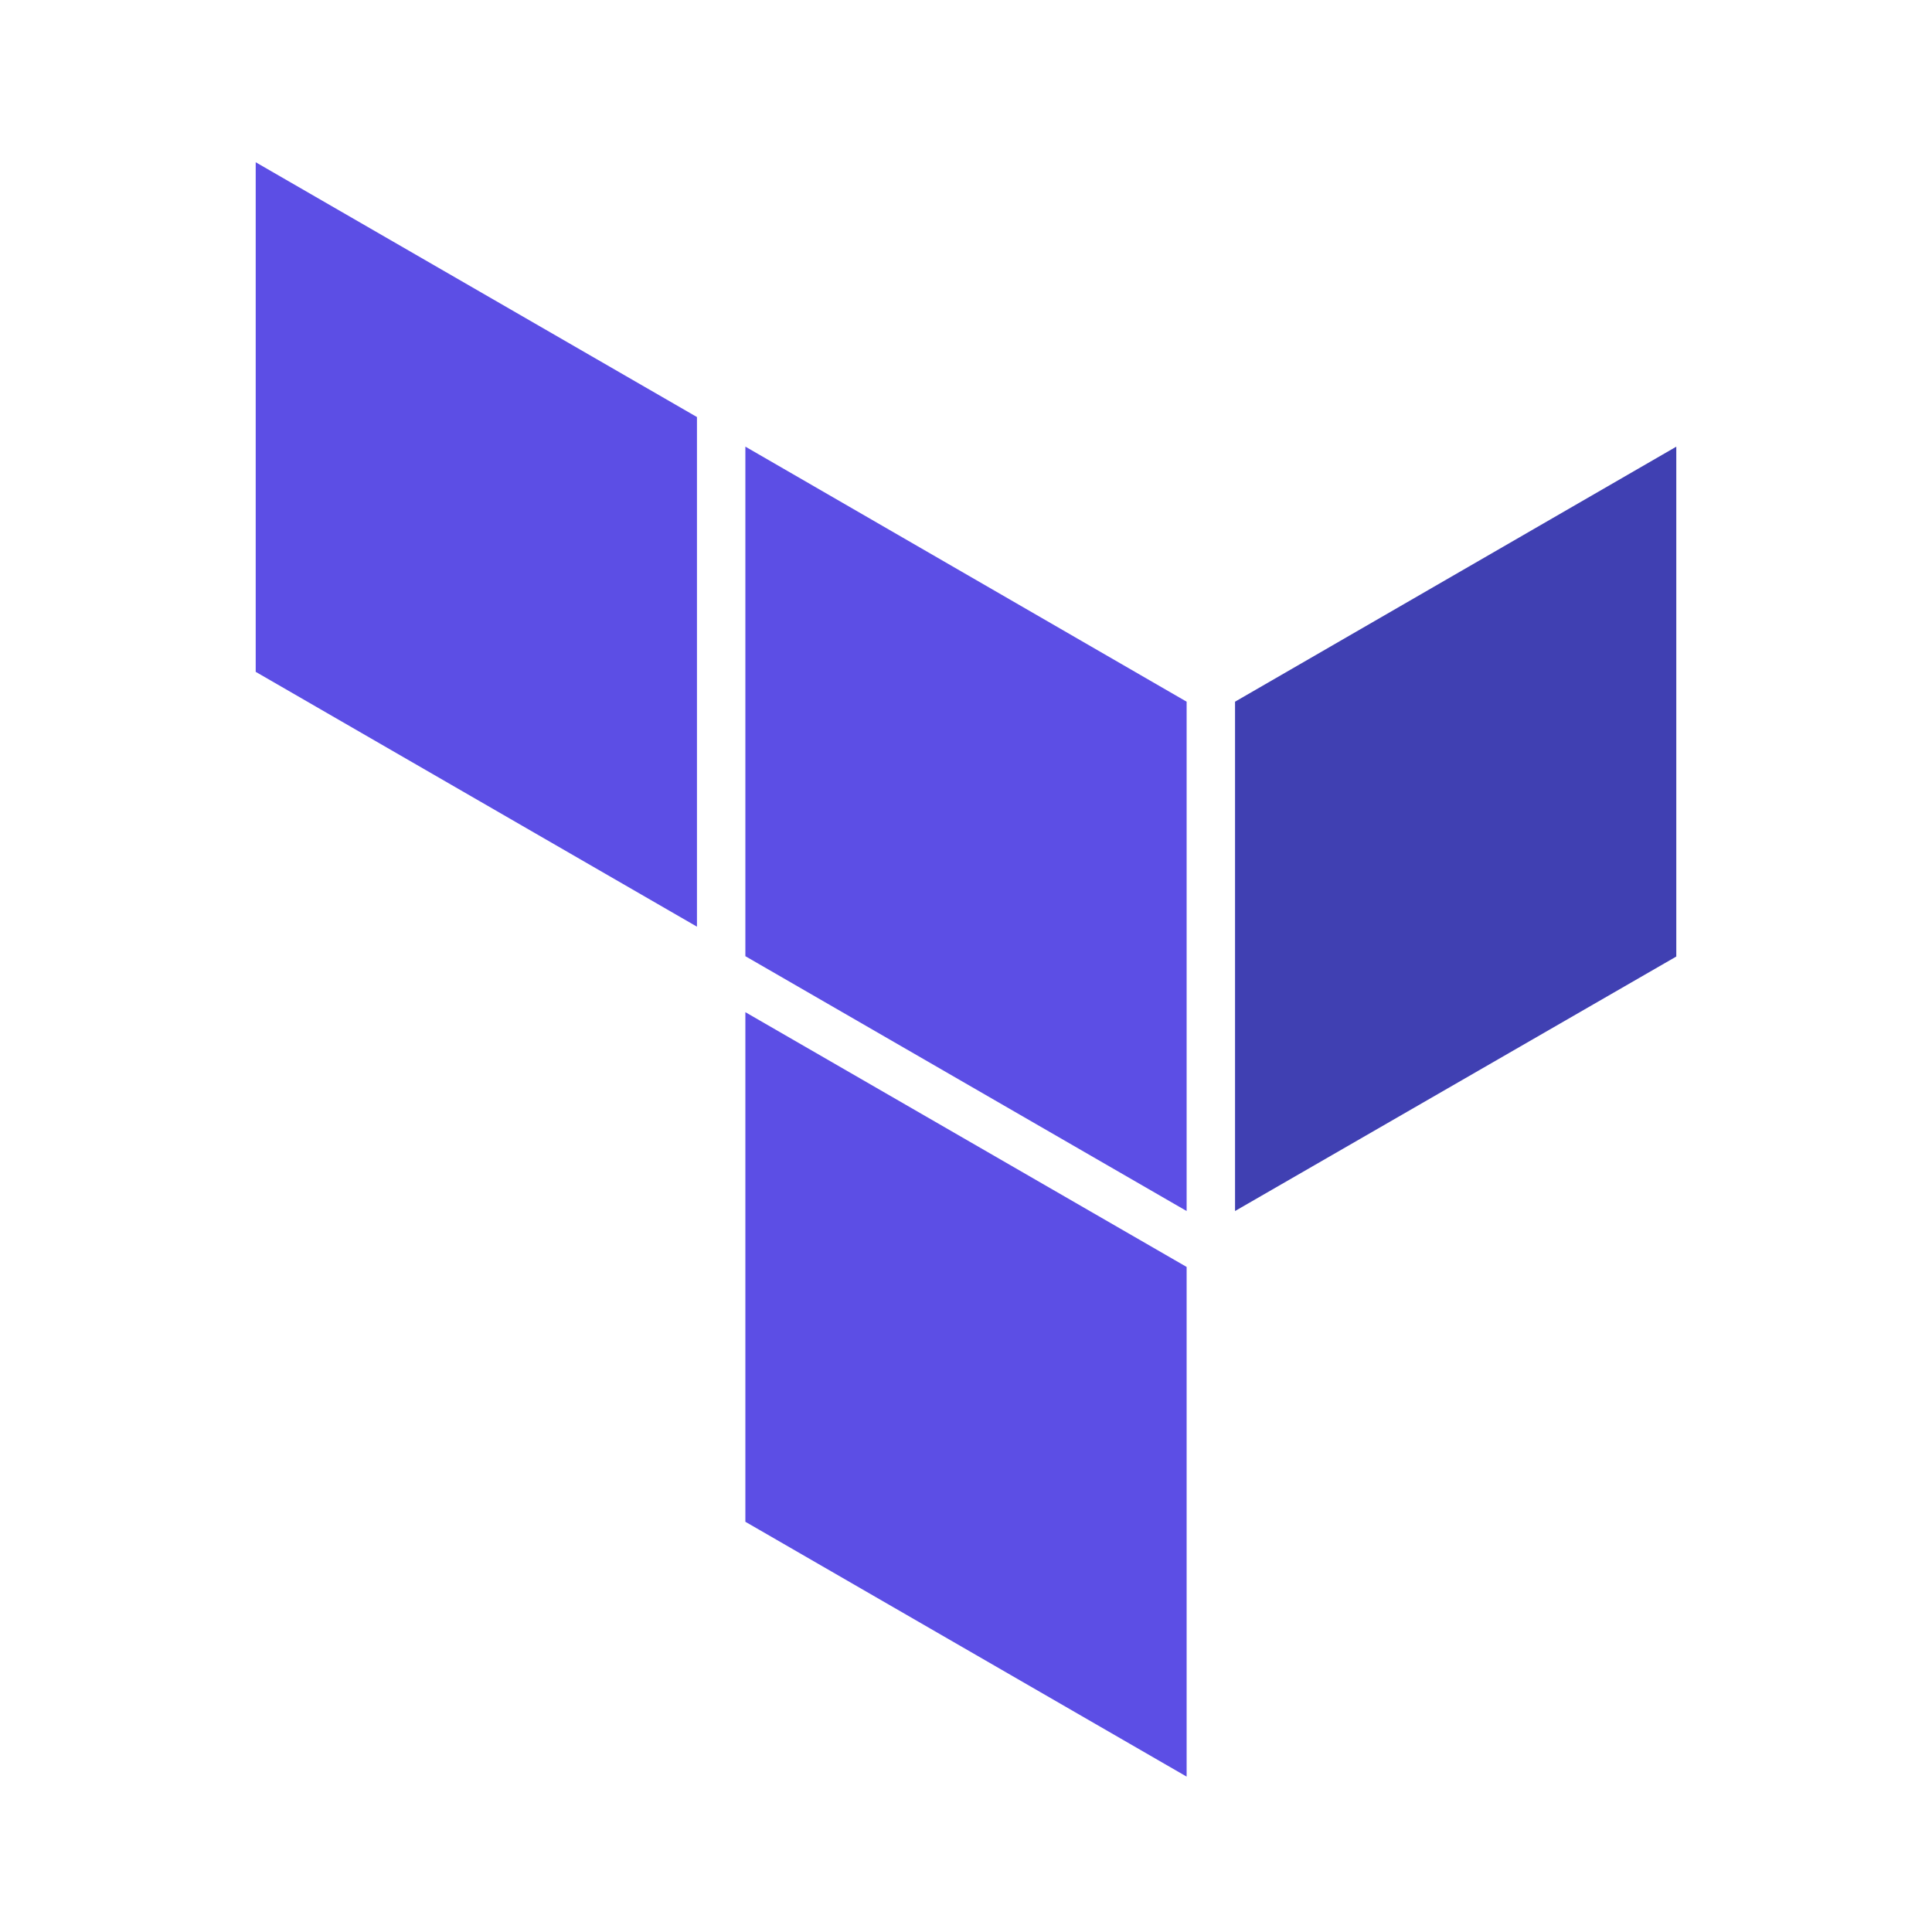 <svg width="51" height="51" viewBox="0 0 51 51" fill="none" xmlns="http://www.w3.org/2000/svg">
<path d="M32.602 18.523V31.968L44.25 25.25V11.791L32.602 18.523Z" fill="#4040B2"/>
<path d="M19.676 11.79L31.324 18.523V31.968L19.676 25.241V11.79ZM6.75 4.283V17.735L18.398 24.462V11.009L6.75 4.283ZM19.676 40.171L31.324 46.898V33.444L19.676 26.719V40.171Z" fill="#5C4EE5"/>
</svg>
